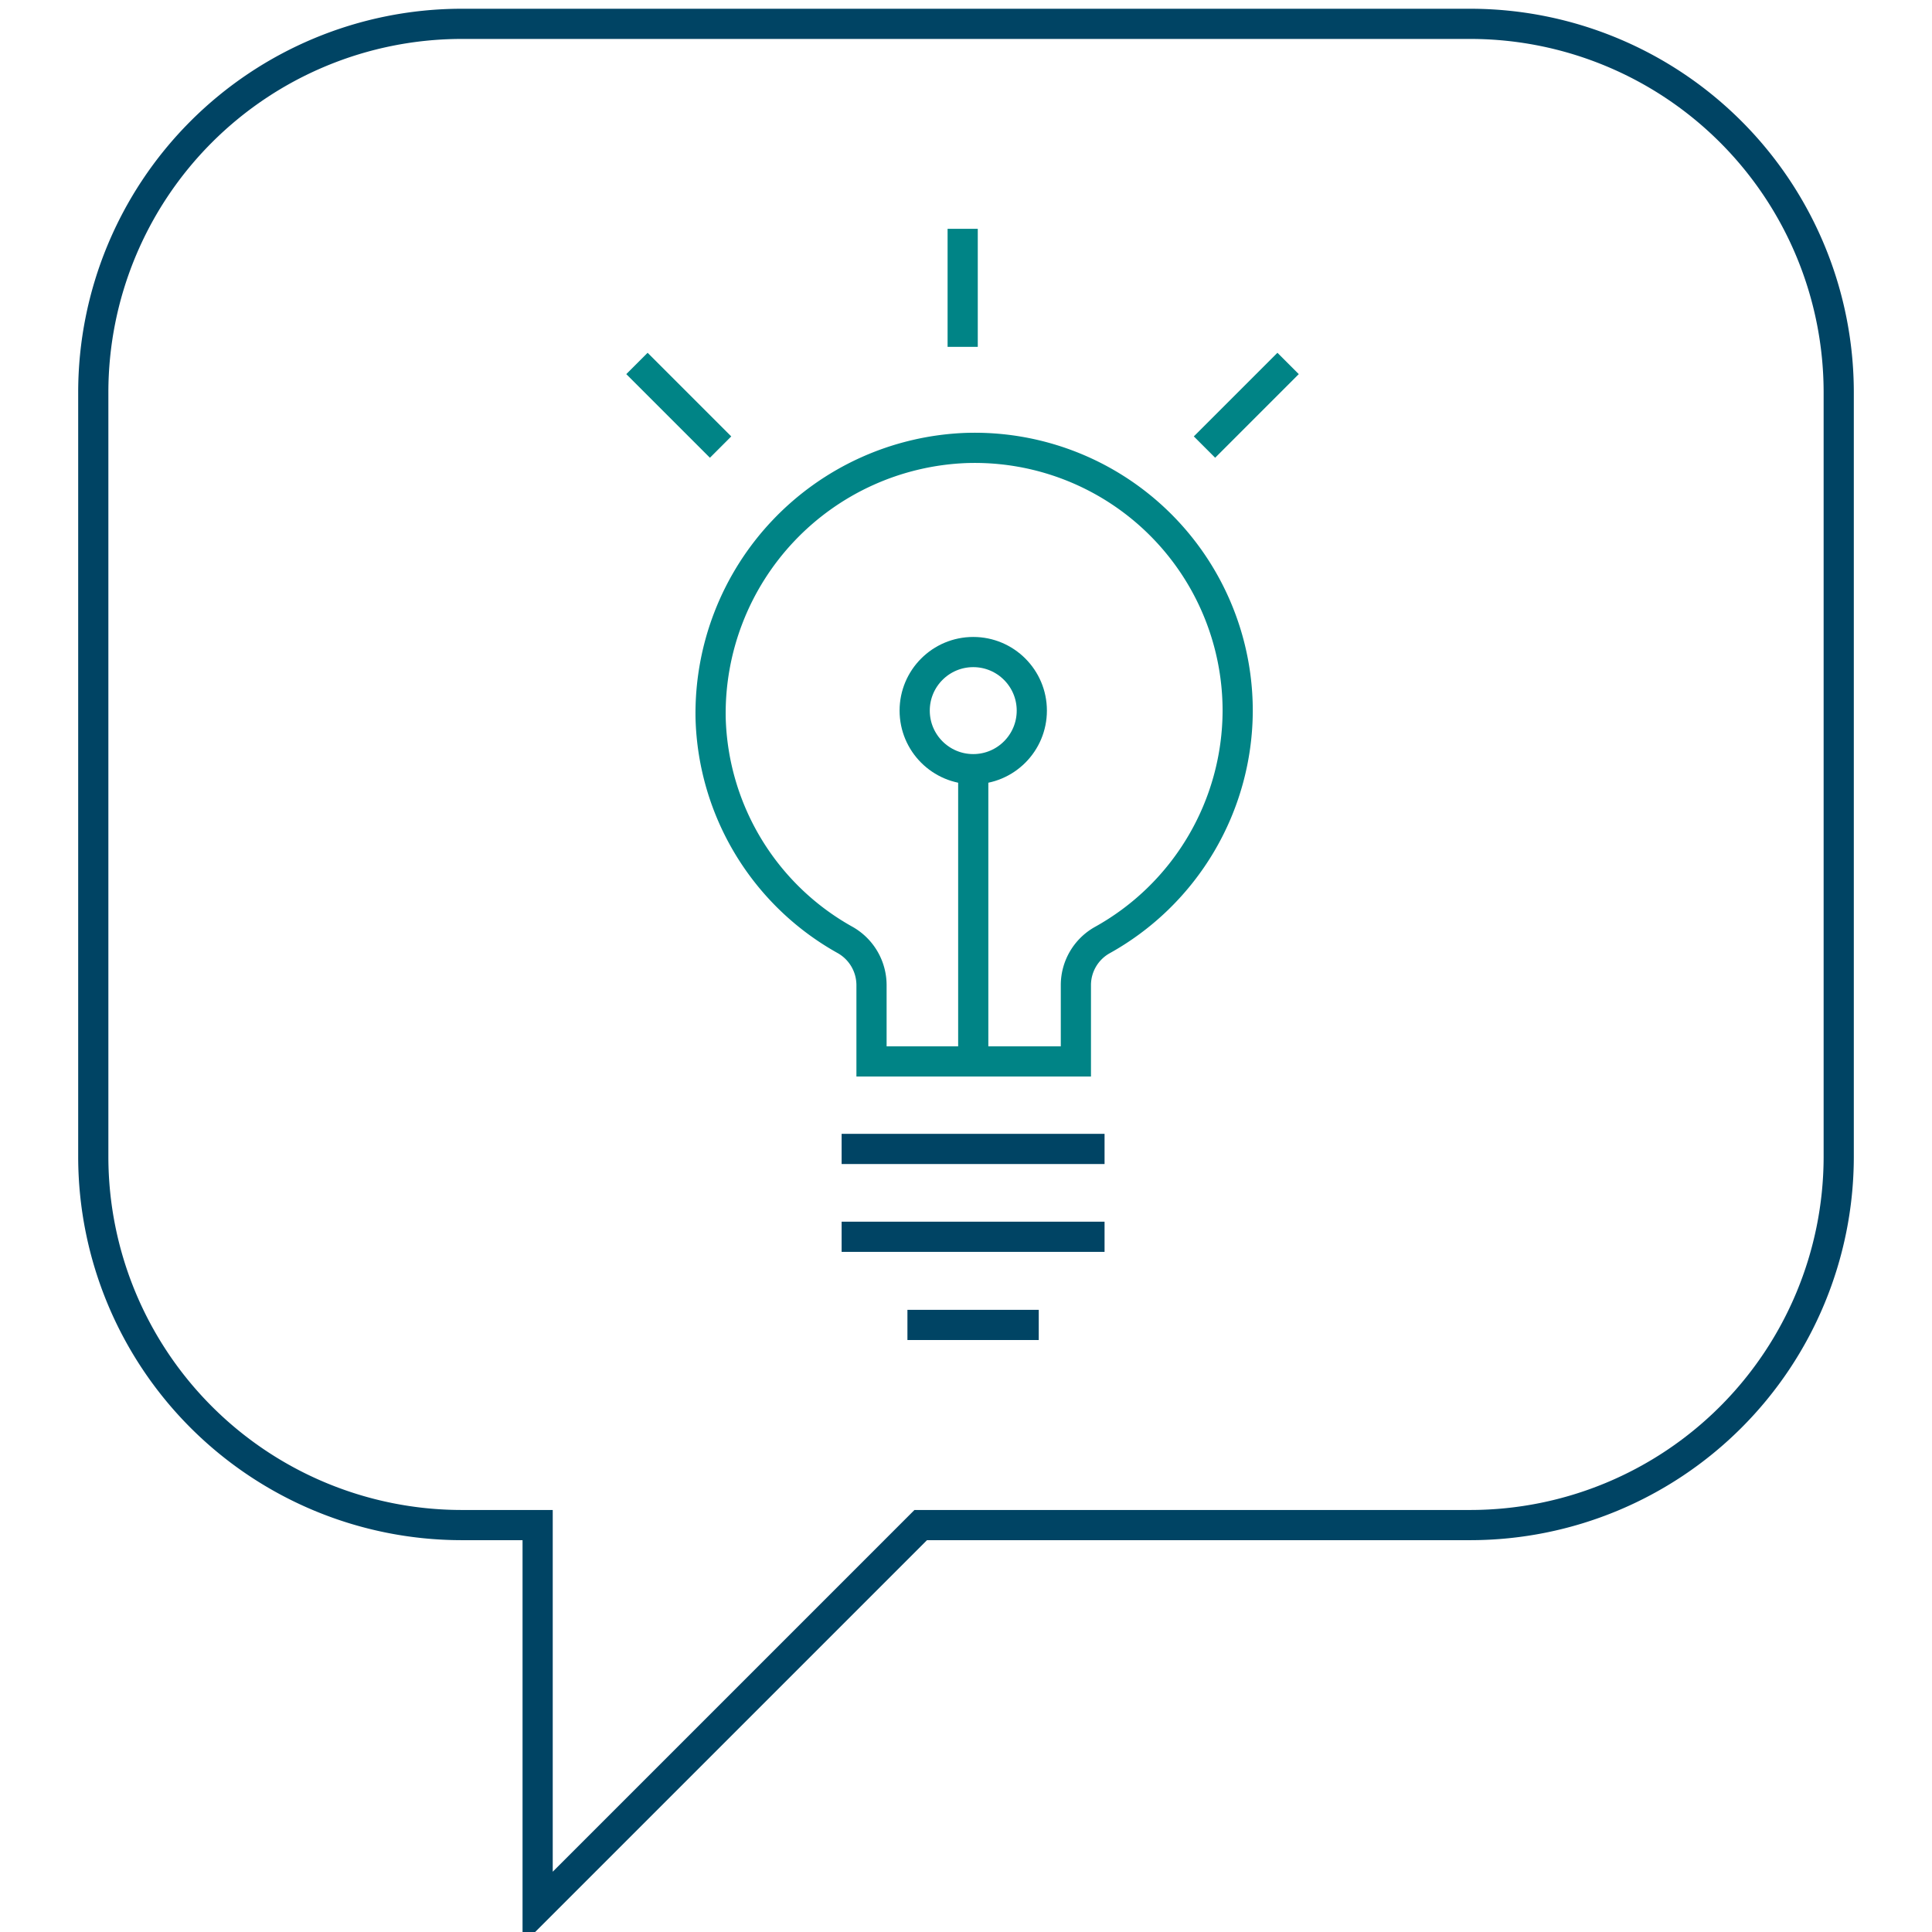 <svg id="Capa_1" data-name="Capa 1" xmlns="http://www.w3.org/2000/svg" viewBox="0 0 64 64"><defs><style>.cls-1,.cls-2{fill:none;stroke-miterlimit:10;}.cls-1{stroke:#004464;}.cls-2{stroke:#008486;}</style></defs><path class="cls-1" d="M48.73.79H15.27A12.21,12.21,0,0,0,3.09,13V38.34A12.21,12.21,0,0,0,15.27,50.52h2.54V63.21L30.5,50.52H48.73A12.21,12.21,0,0,0,60.91,38.34V13A12.21,12.21,0,0,0,48.73.79Z"/><path class="cls-2" d="M41,23.54a8.71,8.71,0,0,0-9-8.7,8.8,8.8,0,0,0-8.46,8.94A8.68,8.68,0,0,0,28,31.14a1.72,1.72,0,0,1,.87,1.49v2.53h6.77V32.63a1.71,1.71,0,0,1,.86-1.48A8.72,8.72,0,0,0,41,23.54Z"/><circle class="cls-2" cx="32.24" cy="23.54" r="1.94"/><line class="cls-2" x1="32.24" y1="25.48" x2="32.24" y2="35.16"/><line class="cls-1" x1="27.88" y1="38.06" x2="36.59" y2="38.06"/><line class="cls-1" x1="27.88" y1="40.97" x2="36.59" y2="40.97"/><line class="cls-1" x1="30.06" y1="43.89" x2="34.41" y2="43.89"/><line class="cls-2" x1="31.89" y1="11.49" x2="31.89" y2="7.58"/><line class="cls-2" x1="23.87" y1="14.81" x2="21.1" y2="12.04"/><line class="cls-2" x1="39.9" y1="14.81" x2="42.67" y2="12.04"/></svg>